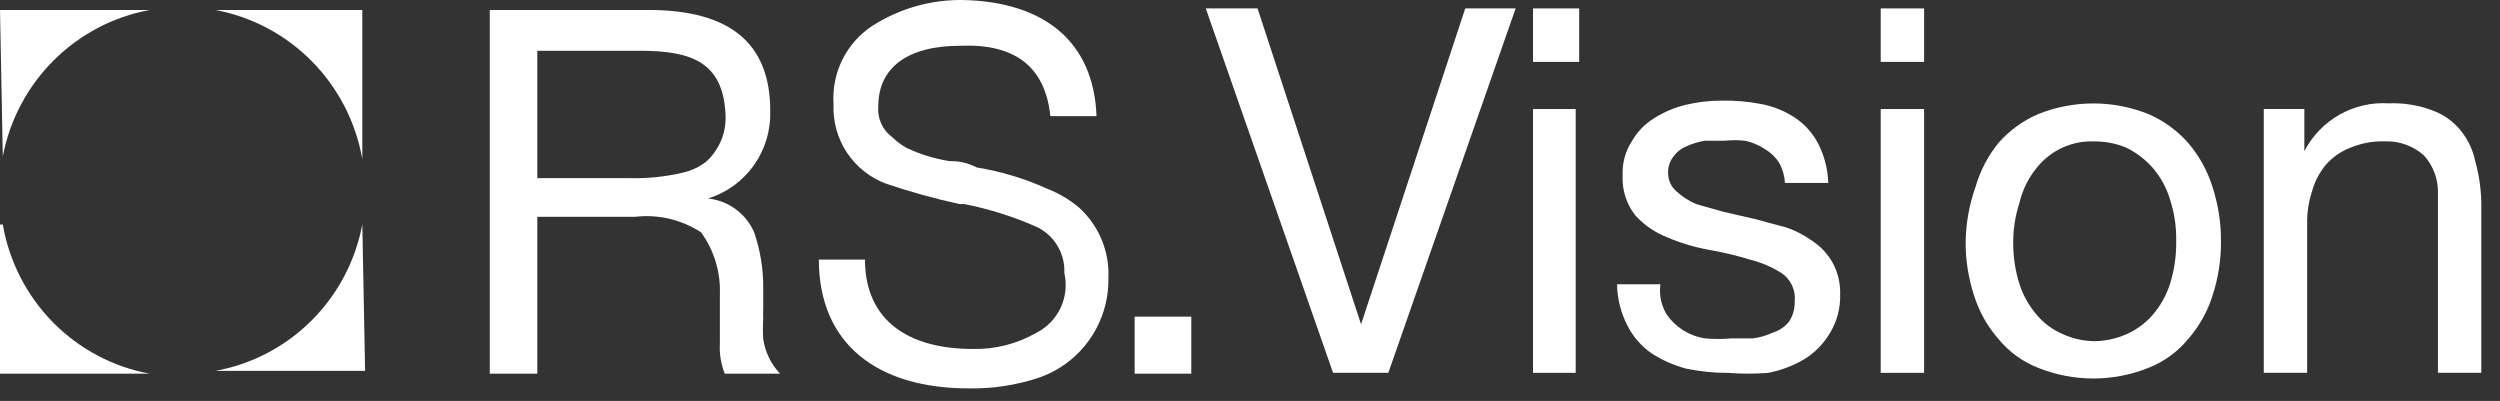 <?xml version="1.0" encoding="UTF-8"?> <svg xmlns="http://www.w3.org/2000/svg" width="106" height="17" viewBox="0 0 106 17" fill="none"><rect x="0" y="0" width="106" height="17" fill="#333333" stroke="none"/><path d="M20.766 15.844V0.423H27.498C30.938 0.423 32.658 1.825 32.658 4.688C32.687 5.515 32.445 6.329 31.967 7.003C31.49 7.677 30.805 8.174 30.018 8.417C30.441 8.46 30.846 8.615 31.189 8.867C31.533 9.118 31.805 9.457 31.976 9.849C32.239 10.616 32.369 11.423 32.361 12.235C32.361 12.235 32.361 12.951 32.361 13.1C32.353 13.239 32.353 13.378 32.361 13.517C32.342 13.805 32.342 14.094 32.361 14.382C32.444 14.931 32.693 15.441 33.073 15.844H30.73C30.568 15.437 30.497 14.999 30.523 14.561C30.523 14.263 30.523 14.024 30.523 13.845C30.523 13.666 30.523 13.398 30.523 13.07V12.473C30.557 11.533 30.275 10.608 29.722 9.849C28.896 9.311 27.911 9.079 26.934 9.192H22.782V15.844H20.766ZM27.142 2.153H22.782V7.552H26.608C27.406 7.58 28.204 7.499 28.98 7.313C29.324 7.231 29.647 7.079 29.929 6.866C30.216 6.61 30.44 6.291 30.584 5.934C30.728 5.577 30.788 5.192 30.76 4.808C30.641 2.63 29.307 2.153 27.142 2.153Z" fill="white"></path><path d="M46.492 4.923H44.535C44.318 2.835 43.042 1.841 40.709 1.941C38.485 1.941 37.239 2.865 37.239 4.506C37.217 4.758 37.26 5.011 37.364 5.241C37.468 5.471 37.629 5.67 37.833 5.818C38.011 5.992 38.21 6.142 38.426 6.266C39.008 6.543 39.628 6.734 40.264 6.832C40.502 6.832 40.887 6.832 41.421 7.101C42.444 7.268 43.441 7.568 44.387 7.996C44.882 8.188 45.343 8.46 45.751 8.801C46.164 9.175 46.491 9.636 46.706 10.152C46.922 10.668 47.021 11.225 46.996 11.784C47.014 12.715 46.735 13.628 46.202 14.389C45.669 15.151 44.908 15.722 44.031 16.02C43.075 16.336 42.072 16.488 41.065 16.467C37.21 16.467 34.719 14.588 34.719 11.008H36.676C36.676 13.633 38.574 14.796 41.243 14.796C42.188 14.818 43.121 14.581 43.942 14.111C44.394 13.883 44.756 13.509 44.971 13.049C45.186 12.589 45.242 12.07 45.128 11.575C45.147 11.15 45.034 10.73 44.806 10.372C44.578 10.014 44.245 9.736 43.853 9.577C42.9 9.163 41.906 8.853 40.887 8.652H40.68C39.627 8.422 38.587 8.133 37.566 7.787C36.888 7.535 36.307 7.072 35.907 6.467C35.507 5.861 35.309 5.143 35.342 4.416C35.298 3.769 35.426 3.121 35.712 2.539C35.999 1.958 36.434 1.463 36.973 1.105C38.139 0.354 39.502 -0.03 40.887 0.002C44.238 0.091 46.374 1.732 46.492 4.923Z" fill="white"></path><path fill-rule="evenodd" clip-rule="evenodd" d="M0 0.423H6.346C4.808 0.706 3.391 1.45 2.28 2.557C1.168 3.664 0.415 5.083 0.119 6.627L0 0.423ZM0 9.52V15.844H6.346C4.79 15.556 3.359 14.796 2.245 13.666C1.132 12.535 0.39 11.088 0.119 9.52H0ZM15.362 9.52C15.069 11.066 14.317 12.487 13.205 13.595C12.094 14.702 10.674 15.445 9.134 15.725H15.48L15.362 9.52ZM15.362 6.746V0.423H9.134C10.689 0.714 12.118 1.476 13.23 2.606C14.343 3.736 15.087 5.18 15.362 6.746Z" fill="white"></path><path d="M56.522 15.808L51.125 0.357H53.32L57.709 13.75L62.127 0.357H64.263L58.865 15.808H56.522Z" fill="white"></path><path d="M65 2.624V0.357H66.957V2.624H65ZM66.809 4.623V15.808H65V4.623H66.809Z" fill="white"></path><path d="M70.668 13.335C70.85 13.597 71.081 13.82 71.35 13.991C71.638 14.176 71.961 14.298 72.299 14.349C72.664 14.38 73.031 14.38 73.396 14.349H74.286C74.584 14.319 74.875 14.238 75.146 14.11C75.426 14.028 75.675 13.861 75.858 13.633C76.019 13.385 76.102 13.094 76.095 12.798C76.123 12.561 76.085 12.322 75.986 12.106C75.886 11.89 75.729 11.706 75.532 11.575C75.119 11.316 74.669 11.125 74.197 11.008C73.624 10.831 73.039 10.691 72.448 10.59C71.836 10.479 71.239 10.299 70.668 10.053C70.159 9.852 69.703 9.535 69.334 9.129C68.957 8.646 68.767 8.042 68.8 7.429C68.778 6.923 68.912 6.422 69.185 5.997C69.414 5.593 69.74 5.255 70.134 5.013C70.545 4.751 70.996 4.56 71.469 4.446C71.955 4.329 72.452 4.269 72.952 4.267C73.538 4.253 74.125 4.303 74.701 4.416C75.198 4.513 75.671 4.706 76.095 4.983C76.505 5.254 76.841 5.623 77.074 6.056C77.348 6.582 77.5 7.163 77.519 7.757H75.68C75.664 7.441 75.572 7.134 75.413 6.862C75.25 6.629 75.037 6.435 74.79 6.295C74.545 6.138 74.274 6.027 73.99 5.967C73.694 5.938 73.396 5.938 73.1 5.967H72.269C72.004 6.015 71.745 6.095 71.499 6.206C71.286 6.293 71.101 6.437 70.965 6.623C70.802 6.825 70.718 7.079 70.727 7.339C70.727 7.487 70.759 7.632 70.82 7.766C70.882 7.9 70.971 8.019 71.083 8.115C71.328 8.339 71.609 8.52 71.914 8.652L73.07 8.98L74.375 9.278L75.71 9.636C76.123 9.774 76.513 9.975 76.866 10.232C77.209 10.462 77.493 10.768 77.697 11.127C77.923 11.537 78.035 12.001 78.023 12.47C78.042 13.058 77.887 13.639 77.578 14.14C77.307 14.592 76.93 14.971 76.481 15.243C76.012 15.516 75.5 15.708 74.968 15.81C74.406 15.854 73.84 15.854 73.278 15.81C72.68 15.813 72.084 15.753 71.499 15.631C70.973 15.493 70.472 15.271 70.016 14.975C69.59 14.676 69.244 14.277 69.007 13.812C68.725 13.268 68.572 12.665 68.562 12.052H70.401C70.34 12.498 70.434 12.951 70.668 13.335Z" fill="white"></path><path d="M79.742 2.624V0.357H81.581V2.624H79.742ZM81.581 4.623V15.808H79.742V4.623H81.581Z" fill="white"></path><path d="M83.759 7.935C83.956 7.249 84.289 6.609 84.738 6.056C85.205 5.528 85.782 5.111 86.428 4.833C87.924 4.237 89.589 4.237 91.084 4.833C91.73 5.111 92.308 5.528 92.775 6.056C93.245 6.604 93.599 7.244 93.813 7.935C94.053 8.676 94.174 9.452 94.169 10.232C94.176 11.012 94.055 11.788 93.813 12.529C93.599 13.211 93.245 13.841 92.775 14.378C92.325 14.924 91.743 15.345 91.084 15.601C89.589 16.197 87.924 16.197 86.428 15.601C85.77 15.345 85.188 14.924 84.738 14.378C84.267 13.841 83.914 13.211 83.7 12.529C83.457 11.788 83.337 11.012 83.344 10.232C83.358 9.449 83.498 8.673 83.759 7.935ZM85.628 12.051C85.784 12.535 86.036 12.981 86.369 13.364C86.668 13.714 87.043 13.99 87.466 14.169C87.886 14.359 88.34 14.46 88.801 14.467C89.271 14.46 89.734 14.359 90.165 14.169C90.584 13.983 90.959 13.709 91.262 13.364C91.595 12.981 91.847 12.535 92.004 12.051C92.19 11.463 92.28 10.849 92.271 10.232C92.283 9.624 92.193 9.019 92.004 8.442C91.854 7.947 91.602 7.489 91.262 7.1C90.951 6.755 90.579 6.472 90.165 6.265C89.733 6.084 89.269 5.993 88.801 5.996C88.338 5.976 87.877 6.066 87.454 6.257C87.032 6.449 86.66 6.738 86.369 7.1C86.01 7.533 85.757 8.043 85.628 8.591C85.439 9.168 85.348 9.774 85.361 10.381C85.367 10.948 85.456 11.511 85.628 12.051Z" fill="white"></path><path d="M97.704 4.621V6.411C98.042 5.759 98.562 5.22 99.199 4.86C99.836 4.5 100.564 4.334 101.293 4.382C101.919 4.357 102.545 4.458 103.132 4.681C103.595 4.845 104.005 5.134 104.318 5.516C104.625 5.886 104.839 6.326 104.941 6.798C105.105 7.381 105.195 7.982 105.207 8.588V15.806H103.369V8.23C103.393 7.626 103.18 7.037 102.776 6.59C102.319 6.183 101.724 5.97 101.115 5.993C100.617 5.978 100.122 6.07 99.662 6.261C99.263 6.411 98.906 6.657 98.624 6.977C98.347 7.308 98.144 7.694 98.031 8.111C97.885 8.553 97.815 9.017 97.823 9.483V15.806H95.984V4.621H97.704Z" fill="white"></path><path d="M50.511 13.426V15.843H48.109V13.426H50.511Z" fill="white"></path></svg> 